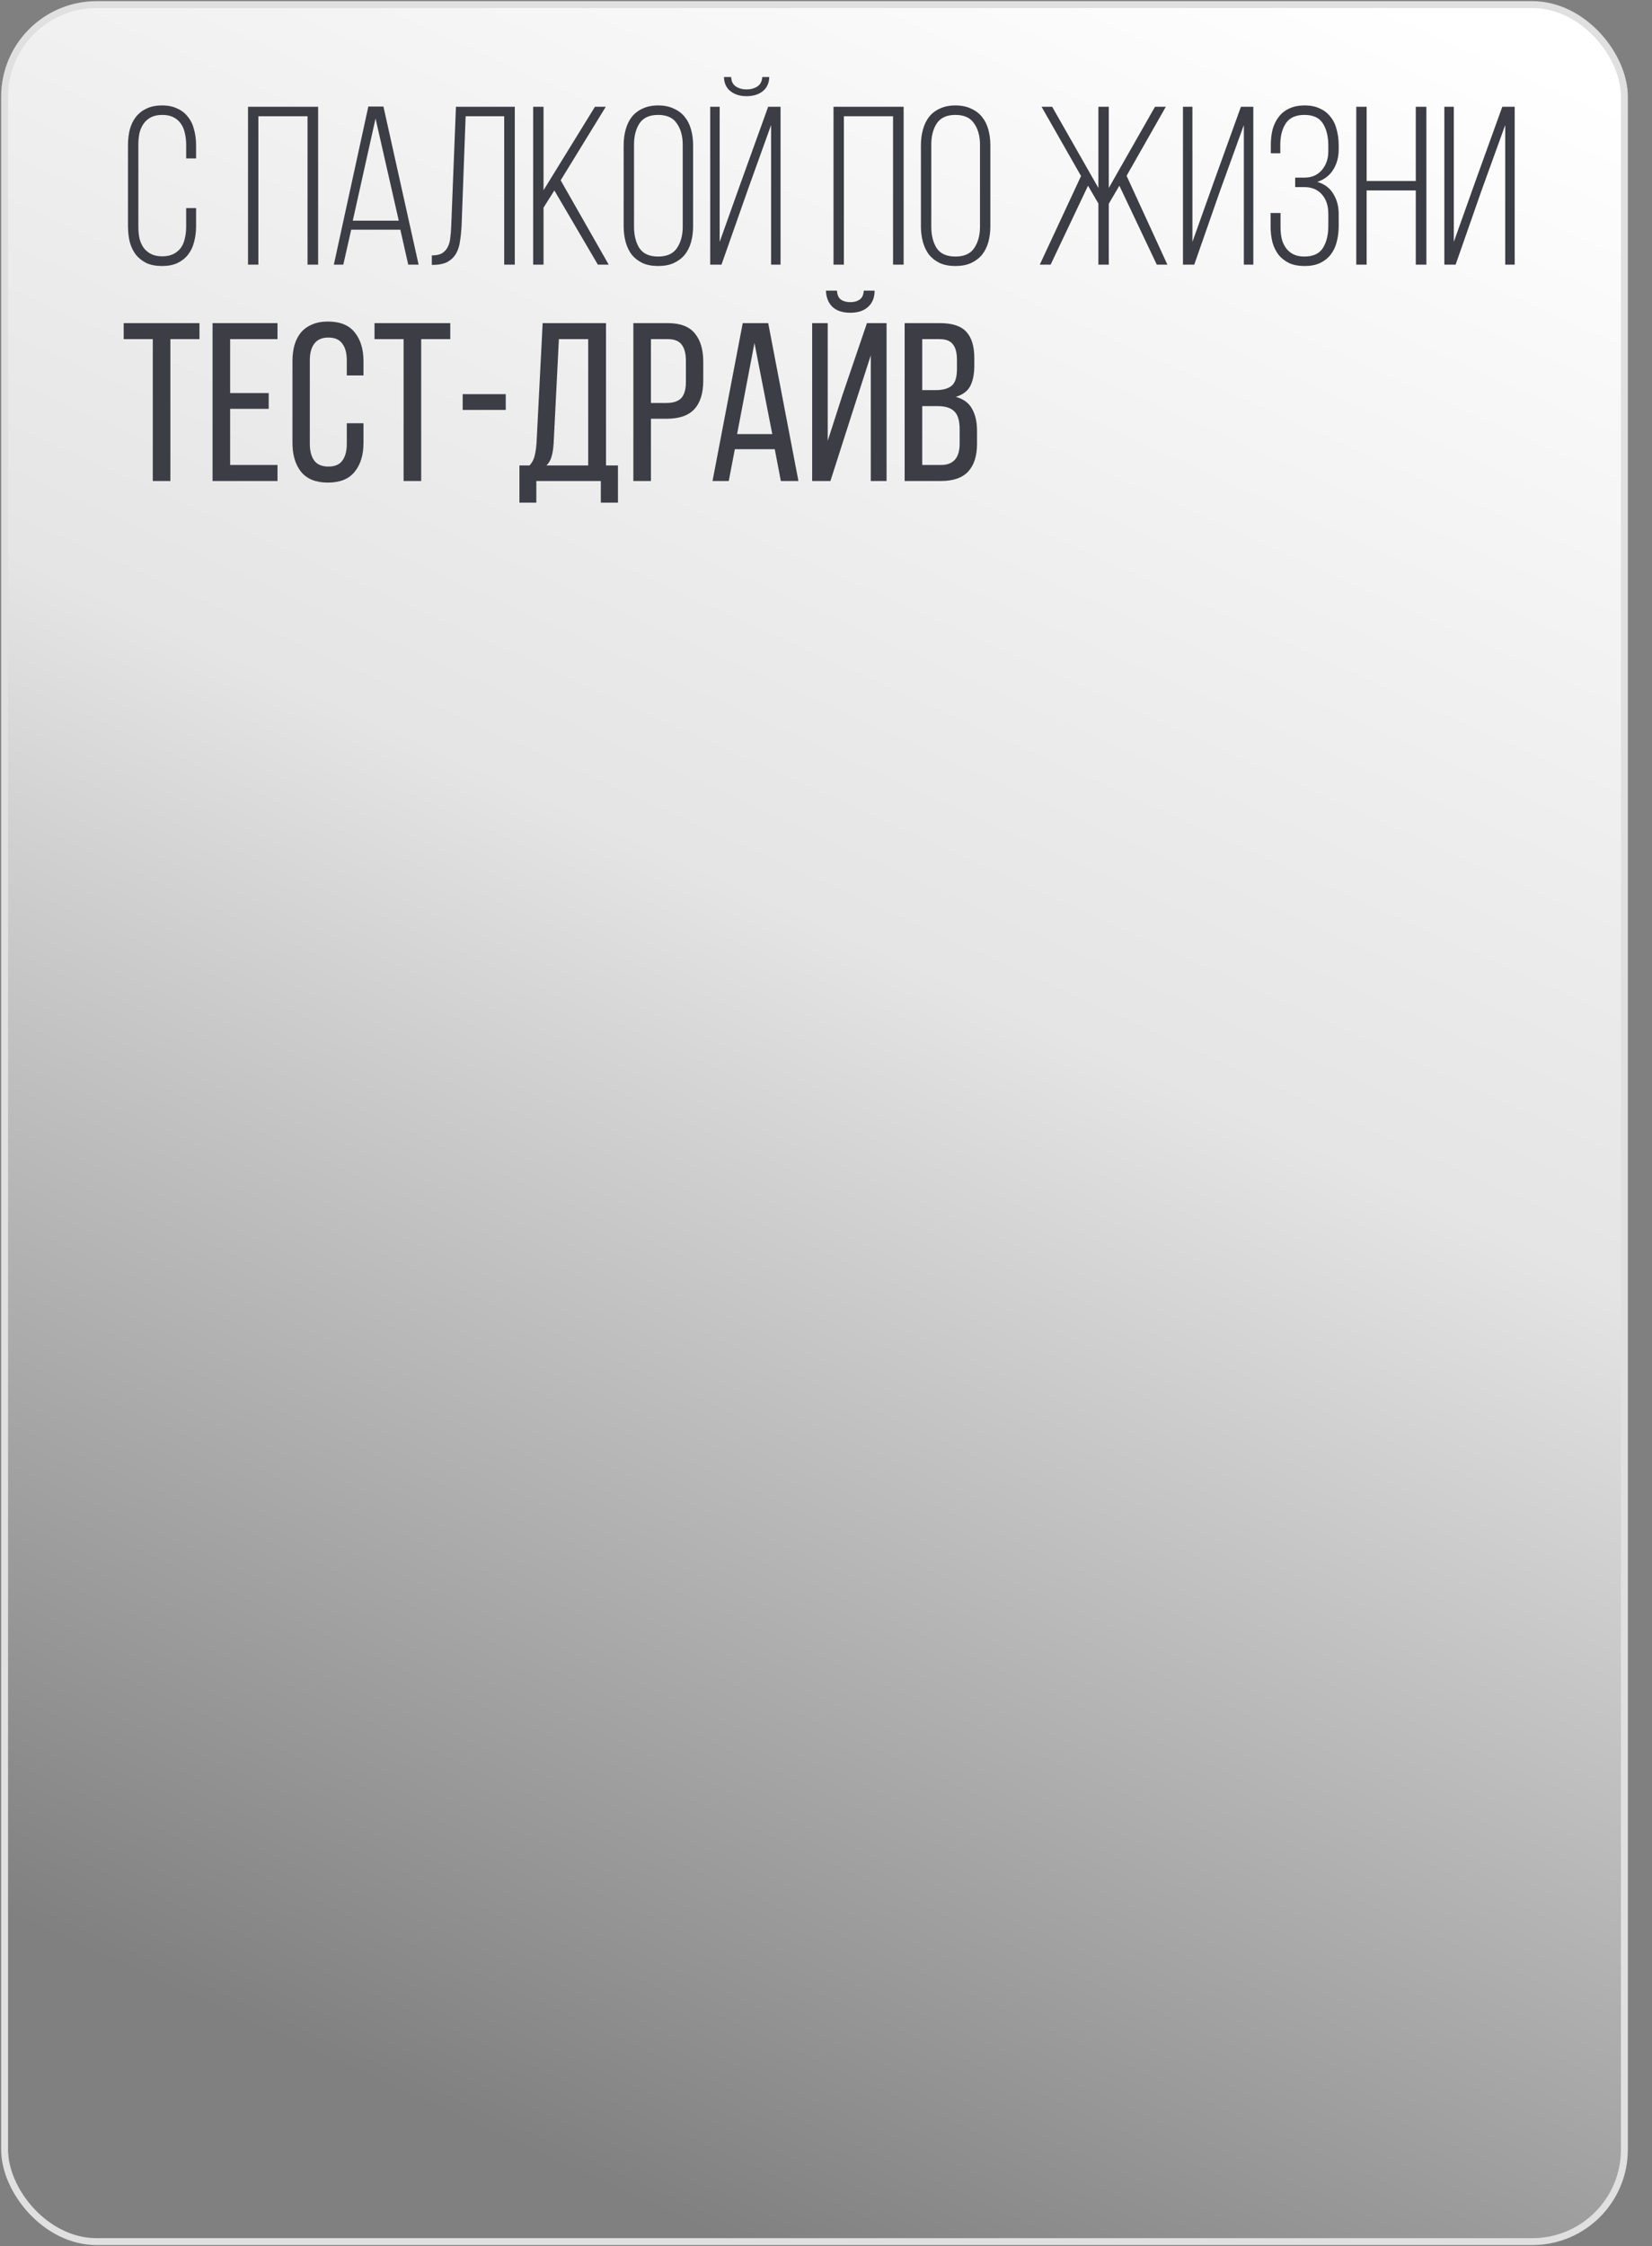 <?xml version="1.0" encoding="UTF-8"?> <svg xmlns="http://www.w3.org/2000/svg" width="718" height="976" viewBox="0 0 718 976" fill="none"><rect x="0" y="0" width="718" height="976" fill="#808080" stroke="none"/> <rect x="2" y="2" width="704" height="972" rx="40" fill="url(#paint0_linear_203_3)" stroke="#E0E0E0" stroke-width="3"></rect> <path d="M70.424 45.812C73.037 45.812 75.259 46.269 77.088 47.184C78.983 48.033 80.518 49.242 81.694 50.81C82.935 52.313 83.817 54.142 84.34 56.298C84.928 58.389 85.222 60.675 85.222 63.158V68.842H80.91V62.864C80.91 61.035 80.714 59.336 80.322 57.768C79.995 56.2 79.407 54.828 78.558 53.652C77.709 52.476 76.631 51.561 75.324 50.908C74.017 50.255 72.417 49.928 70.522 49.928C68.627 49.928 67.027 50.255 65.72 50.908C64.413 51.561 63.335 52.476 62.486 53.652C61.637 54.828 61.016 56.2 60.624 57.768C60.297 59.336 60.134 61.035 60.134 62.864V98.536C60.134 100.365 60.297 102.064 60.624 103.632C61.016 105.2 61.637 106.572 62.486 107.748C63.335 108.859 64.413 109.741 65.72 110.394C67.027 111.047 68.627 111.374 70.522 111.374C72.417 111.374 74.017 111.047 75.324 110.394C76.631 109.741 77.709 108.859 78.558 107.748C79.407 106.572 79.995 105.2 80.322 103.632C80.714 102.064 80.91 100.365 80.91 98.536V90.402H85.222V98.242C85.222 100.725 84.928 103.044 84.34 105.2C83.817 107.291 82.935 109.12 81.694 110.688C80.518 112.191 78.983 113.399 77.088 114.314C75.259 115.163 73.037 115.588 70.424 115.588C67.811 115.588 65.557 115.163 63.662 114.314C61.833 113.399 60.297 112.191 59.056 110.688C57.88 109.12 56.998 107.291 56.41 105.2C55.887 103.044 55.626 100.725 55.626 98.242V63.158C55.626 60.675 55.887 58.389 56.41 56.298C56.998 54.142 57.88 52.313 59.056 50.81C60.297 49.242 61.833 48.033 63.662 47.184C65.557 46.269 67.811 45.812 70.424 45.812ZM112.299 50.516V115H107.791V46.4H138.269V115H133.663V50.516H112.299ZM152.638 99.81L149.208 115H145.092L160.086 46.302H166.652L181.94 115H177.432L174.002 99.81H152.638ZM153.324 95.89H173.316L163.222 51.496L153.324 95.89ZM202.378 50.516L200.614 98.242C200.483 100.594 200.255 102.783 199.928 104.808C199.667 106.833 199.111 108.597 198.262 110.1C197.413 111.603 196.204 112.811 194.636 113.726C193.133 114.575 191.108 115.033 188.56 115.098H187.678V110.982C189.638 110.982 191.141 110.655 192.186 110.002C193.297 109.283 194.113 108.369 194.636 107.258C195.224 106.082 195.583 104.743 195.714 103.24C195.91 101.672 196.041 100.039 196.106 98.34L198.164 46.4H223.742V115H219.136V50.516H202.378ZM240.939 82.758L236.235 90.206V115H231.727V46.4H236.235V82.66L258.579 46.4H263.283L243.683 78.348L264.557 115H259.853L240.939 82.758ZM271.054 63.158C271.054 60.675 271.348 58.389 271.936 56.298C272.524 54.142 273.406 52.313 274.582 50.81C275.823 49.242 277.391 48.033 279.286 47.184C281.18 46.269 283.434 45.812 286.048 45.812C288.661 45.812 290.915 46.269 292.81 47.184C294.77 48.033 296.37 49.242 297.612 50.81C298.853 52.313 299.768 54.142 300.356 56.298C300.944 58.389 301.238 60.675 301.238 63.158V98.242C301.238 100.725 300.944 103.044 300.356 105.2C299.768 107.291 298.853 109.12 297.612 110.688C296.37 112.191 294.77 113.399 292.81 114.314C290.915 115.163 288.661 115.588 286.048 115.588C283.434 115.588 281.18 115.163 279.286 114.314C277.391 113.399 275.823 112.191 274.582 110.688C273.406 109.12 272.524 107.291 271.936 105.2C271.348 103.044 271.054 100.725 271.054 98.242V63.158ZM275.562 98.536C275.562 102.26 276.346 105.363 277.914 107.846C279.547 110.263 282.258 111.472 286.048 111.472C289.837 111.472 292.548 110.263 294.182 107.846C295.88 105.363 296.73 102.26 296.73 98.536V62.864C296.73 59.14 295.88 56.069 294.182 53.652C292.548 51.169 289.837 49.928 286.048 49.928C282.258 49.928 279.547 51.169 277.914 53.652C276.346 56.069 275.562 59.14 275.562 62.864V98.536ZM334.348 33.464C334.283 36.077 333.335 38.135 331.506 39.638C329.677 41.075 327.325 41.794 324.45 41.794C321.641 41.794 319.321 41.075 317.492 39.638C315.663 38.201 314.715 36.143 314.65 33.464H317.786C317.851 35.359 318.537 36.731 319.844 37.58C321.151 38.429 322.686 38.854 324.45 38.854C326.279 38.854 327.847 38.429 329.154 37.58C330.461 36.731 331.179 35.359 331.31 33.464H334.348ZM325.332 81.582L313.572 115H308.672V46.4H312.788V105.102L321.706 80.112L333.858 46.4H339.248V115H335.132V54.338L325.332 81.582ZM366.774 50.516V115H362.266V46.4H392.744V115H388.138V50.516H366.774ZM400.253 63.158C400.253 60.675 400.547 58.389 401.135 56.298C401.723 54.142 402.605 52.313 403.781 50.81C405.022 49.242 406.59 48.033 408.485 47.184C410.38 46.269 412.634 45.812 415.247 45.812C417.86 45.812 420.114 46.269 422.009 47.184C423.969 48.033 425.57 49.242 426.811 50.81C428.052 52.313 428.967 54.142 429.555 56.298C430.143 58.389 430.437 60.675 430.437 63.158V98.242C430.437 100.725 430.143 103.044 429.555 105.2C428.967 107.291 428.052 109.12 426.811 110.688C425.57 112.191 423.969 113.399 422.009 114.314C420.114 115.163 417.86 115.588 415.247 115.588C412.634 115.588 410.38 115.163 408.485 114.314C406.59 113.399 405.022 112.191 403.781 110.688C402.605 109.12 401.723 107.291 401.135 105.2C400.547 103.044 400.253 100.725 400.253 98.242V63.158ZM404.761 98.536C404.761 102.26 405.545 105.363 407.113 107.846C408.746 110.263 411.458 111.472 415.247 111.472C419.036 111.472 421.748 110.263 423.381 107.846C425.08 105.363 425.929 102.26 425.929 98.536V62.864C425.929 59.14 425.08 56.069 423.381 53.652C421.748 51.169 419.036 49.928 415.247 49.928C411.458 49.928 408.746 51.169 407.113 53.652C405.545 56.069 404.761 59.14 404.761 62.864V98.536ZM486.506 80.7L481.9 88.54V115H477.392V88.442L472.884 80.7L456.616 115H451.912L469.846 76.486L452.696 46.4H457.302L477.392 81.68V46.4H481.9V81.68L501.99 46.4H506.694L489.642 76.388L507.38 115H502.774L486.506 80.7ZM530.317 82.758L519.047 115H514.147V46.4H518.263V105.102L528.259 77.074L539.333 46.4H544.723V115H540.607V54.338L530.317 82.758ZM567.03 45.812C569.643 45.812 571.864 46.269 573.694 47.184C575.588 48.033 577.124 49.242 578.3 50.81C579.541 52.313 580.423 54.142 580.946 56.298C581.534 58.389 581.828 60.675 581.828 63.158V64.922C581.828 68.319 581.011 71.292 579.378 73.84C577.81 76.323 575.523 78.054 572.518 79.034C575.654 79.949 577.973 81.68 579.476 84.228C581.044 86.711 581.828 89.618 581.828 92.95V98.242C581.828 100.725 581.534 103.044 580.946 105.2C580.423 107.291 579.541 109.12 578.3 110.688C577.124 112.191 575.588 113.399 573.694 114.314C571.864 115.163 569.643 115.588 567.03 115.588C564.416 115.588 562.162 115.163 560.268 114.314C558.438 113.399 556.903 112.191 555.662 110.688C554.486 109.12 553.604 107.291 553.016 105.2C552.493 103.044 552.232 100.725 552.232 98.242V92.558H556.544V98.536C556.544 100.365 556.707 102.064 557.034 103.632C557.426 105.2 558.046 106.572 558.896 107.748C559.745 108.924 560.823 109.839 562.13 110.492C563.436 111.145 565.037 111.472 566.932 111.472C570.721 111.472 573.4 110.231 574.968 107.748C576.536 105.265 577.32 102.064 577.32 98.144V92.852C577.32 89.324 576.372 86.515 574.478 84.424C572.648 82.333 570.068 81.288 566.736 81.288H562.914V77.172H567.03C570.1 77.172 572.583 76.094 574.478 73.938C576.372 71.717 577.32 69.005 577.32 65.804V63.256C577.32 59.336 576.536 56.135 574.968 53.652C573.4 51.169 570.721 49.928 566.932 49.928C563.142 49.928 560.431 51.169 558.798 53.652C557.23 56.069 556.446 59.14 556.446 62.864V66.588H552.33V63.06C552.33 60.577 552.591 58.291 553.114 56.2C553.702 54.109 554.584 52.313 555.76 50.81C556.936 49.242 558.438 48.033 560.268 47.184C562.162 46.269 564.416 45.812 567.03 45.812ZM593.973 82.758V115H589.465V46.4H593.973V78.642H615.337V46.4H619.943V115H615.337V82.758H593.973ZM643.916 82.758L632.646 115H627.746V46.4H631.862V105.102L641.858 77.074L652.932 46.4H658.322V115H654.206V54.338L643.916 82.758ZM66.406 209V147.358H53.764V140.4H86.692V147.358H74.05V209H66.406ZM116.785 170.78V177.64H100.027V202.042H120.607V209H92.383V140.4H120.607V147.358H100.027V170.78H116.785ZM142.495 139.714C147.787 139.714 151.675 141.282 154.157 144.418C156.705 147.554 157.979 151.735 157.979 156.962V163.136H150.727V156.57C150.727 153.434 150.074 151.017 148.767 149.318C147.526 147.554 145.501 146.672 142.691 146.672C139.947 146.672 137.922 147.554 136.615 149.318C135.309 151.017 134.655 153.434 134.655 156.57V192.83C134.655 195.966 135.309 198.416 136.615 200.18C137.922 201.879 139.947 202.728 142.691 202.728C145.501 202.728 147.526 201.879 148.767 200.18C150.074 198.416 150.727 195.966 150.727 192.83V183.912H157.979V192.438C157.979 197.665 156.705 201.846 154.157 204.982C151.675 208.118 147.787 209.686 142.495 209.686C137.269 209.686 133.381 208.118 130.833 204.982C128.351 201.846 127.109 197.665 127.109 192.438V156.962C127.109 154.349 127.403 151.997 127.991 149.906C128.645 147.75 129.592 145.921 130.833 144.418C132.14 142.915 133.741 141.772 135.635 140.988C137.595 140.139 139.882 139.714 142.495 139.714ZM175.412 209V147.358H162.77V140.4H195.698V147.358H183.056V209H175.412ZM201.095 171.27H219.813V178.13H201.095V171.27ZM261.134 218.408V209H233.106V218.408H225.756V202.238H230.166C231.342 200.931 232.094 199.461 232.42 197.828C232.812 196.195 233.074 194.333 233.204 192.242L235.85 140.4H263.388V202.238H268.582V218.408H261.134ZM240.652 192.144C240.522 194.627 240.228 196.652 239.77 198.22C239.378 199.788 238.627 201.127 237.516 202.238H255.646V147.358H242.906L240.652 192.144ZM290.266 140.4C295.688 140.4 299.608 141.903 302.026 144.908C304.443 147.848 305.652 151.931 305.652 157.158V165.39C305.652 170.878 304.345 175.027 301.732 177.836C299.184 180.58 295.166 181.952 289.678 181.952H282.916V209H275.272V140.4H290.266ZM289.678 175.092C292.552 175.092 294.676 174.406 296.048 173.034C297.42 171.597 298.106 169.212 298.106 165.88V156.766C298.106 153.63 297.485 151.278 296.244 149.71C295.068 148.142 293.075 147.358 290.266 147.358H282.916V175.092H289.678ZM319.381 195.182L316.735 209H309.679L322.811 140.4H333.885L347.017 209H339.373L336.727 195.182H319.381ZM320.361 188.616H335.649L327.907 149.024L320.361 188.616ZM380.129 126.288C380.129 129.293 379.181 131.645 377.287 133.344C375.457 135.043 372.877 135.892 369.545 135.892C366.213 135.892 363.632 135.043 361.803 133.344C360.039 131.645 359.091 129.293 358.961 126.288H363.763C363.893 128.183 364.481 129.489 365.527 130.208C366.572 130.927 367.911 131.286 369.545 131.286C371.178 131.286 372.517 130.927 373.562 130.208C374.673 129.489 375.294 128.183 375.425 126.288H380.129ZM371.309 176.562L360.921 209H352.983V140.4H359.745V191.556L366.213 171.466L376.797 140.4H385.323V209H378.463V154.414L371.309 176.562ZM408.564 140.4C413.921 140.4 417.743 141.674 420.03 144.222C422.316 146.705 423.46 150.494 423.46 155.59V158.824C423.46 162.483 422.872 165.455 421.696 167.742C420.52 169.963 418.429 171.531 415.424 172.446C418.756 173.361 421.108 175.092 422.48 177.64C423.917 180.188 424.636 183.357 424.636 187.146V192.928C424.636 198.089 423.362 202.075 420.814 204.884C418.266 207.628 414.313 209 408.956 209H393.178V140.4H408.564ZM406.702 169.506C409.772 169.506 412.059 168.885 413.562 167.644C415.13 166.403 415.914 163.985 415.914 160.392V156.374C415.914 153.303 415.326 151.049 414.15 149.612C413.039 148.109 411.112 147.358 408.368 147.358H400.822V169.506H406.702ZM408.956 202.042C414.378 202.042 417.09 198.939 417.09 192.732V186.656C417.09 182.801 416.306 180.155 414.738 178.718C413.235 177.215 410.818 176.464 407.486 176.464H400.822V202.042H408.956Z" fill="#3D3D45"></path> <defs> <linearGradient id="paint0_linear_203_3" x1="672" y1="23.321" x2="253.053" y2="947.505" gradientUnits="userSpaceOnUse"> <stop stop-color="white"></stop> <stop offset="0.469" stop-color="white" stop-opacity="0.79"></stop> <stop offset="1" stop-color="white" stop-opacity="0"></stop> </linearGradient> </defs> </svg> 